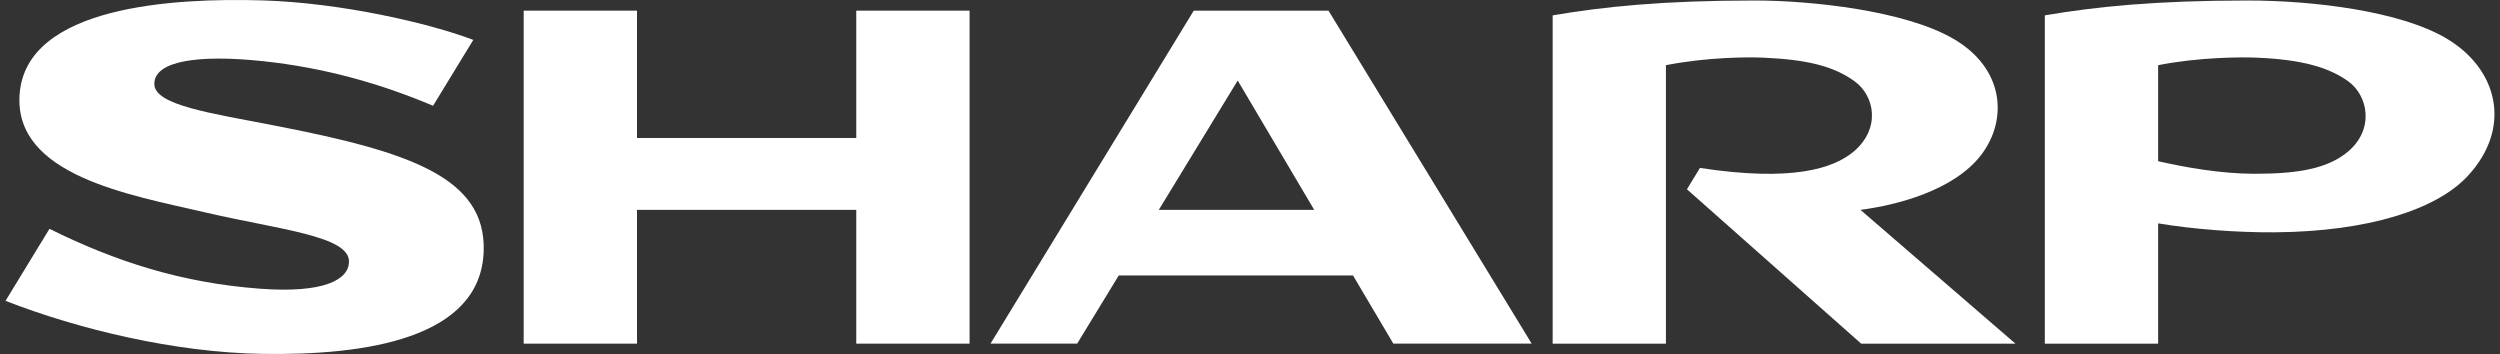 <svg width="226" height="32" viewBox="0 0 226 32" fill="none" xmlns="http://www.w3.org/2000/svg">
<rect x="0" y="0" width="226" height="32" fill="#333333" stroke="none"/>
<g clip-path="url(#clip0_451_4827)">
<path d="M77.407 12.473H57.585V0.963H47.341V31.065H57.585V18.971H77.407V31.065H87.65V0.963H77.407V12.473Z" fill="white"/>
<path d="M104.756 18.969L111.889 7.28L118.804 18.969H104.756ZM107.916 0.962L89.544 31.063H97.376L101.133 24.904H122.313L125.958 31.063H138.463L120.096 0.962H107.916Z" fill="white"/>
<path d="M179.095 14.008C181.535 10.818 181.205 6.145 176.519 3.468C172.154 0.967 163.821 0.046 158.613 0.046C150.284 0.046 144.921 0.611 140.36 1.39V31.065H150.6V5.893C154.289 5.164 158.034 5.147 159.434 5.213C163.5 5.392 165.789 6.024 167.617 7.318C169.506 8.664 170.02 11.638 167.569 13.703C165.731 15.242 162.007 16.451 153.676 15.183L152.499 17.111L168.25 31.065H182.196L168.185 18.971C171.551 18.535 176.656 17.191 179.095 14.008Z" fill="white"/>
<path d="M24.892 11.364C18.978 10.217 13.951 9.504 13.951 7.588C13.951 5.468 18.016 4.921 23.775 5.53C29.222 6.106 34.358 7.529 39.148 9.563L42.786 3.606C38.914 2.134 30.935 0.249 23.69 0.035C15.753 -0.195 2.351 0.516 1.772 8.527C1.244 15.861 11.713 17.613 18.577 19.207C25.273 20.762 31.549 21.325 31.549 23.639C31.549 25.266 29.337 26.536 23.486 26.098C16.442 25.572 10.45 23.651 4.472 20.685L0.5 27.196C7.13 29.783 15.825 31.86 23.658 31.99C32.972 32.145 43.488 30.645 43.726 22.682C43.921 16.038 37.025 13.717 24.892 11.364Z" fill="white"/>
<path d="M212.192 13.761C210.422 15.208 207.837 15.721 203.756 15.709C200.747 15.699 197.633 15.147 195.095 14.572V5.893C198.781 5.164 202.594 5.153 203.993 5.211C208.081 5.384 210.466 6.075 212.237 7.318C214.082 8.61 214.697 11.712 212.192 13.761ZM221.145 3.468C216.974 1.004 209.166 0.046 203.172 0.046C194.839 0.046 189.414 0.611 184.852 1.389V31.065H195.095V20.193C198.262 20.721 202.229 21.027 205.662 21.001C214.043 20.93 220.272 18.965 223.107 15.884C227.147 11.501 225.79 6.208 221.145 3.468Z" fill="white"/>
</g>
<defs>
<clipPath id="clip0_451_4827">
<rect width="225" height="32" fill="white" transform="translate(0.5)"/>
</clipPath>
</defs>
</svg>
